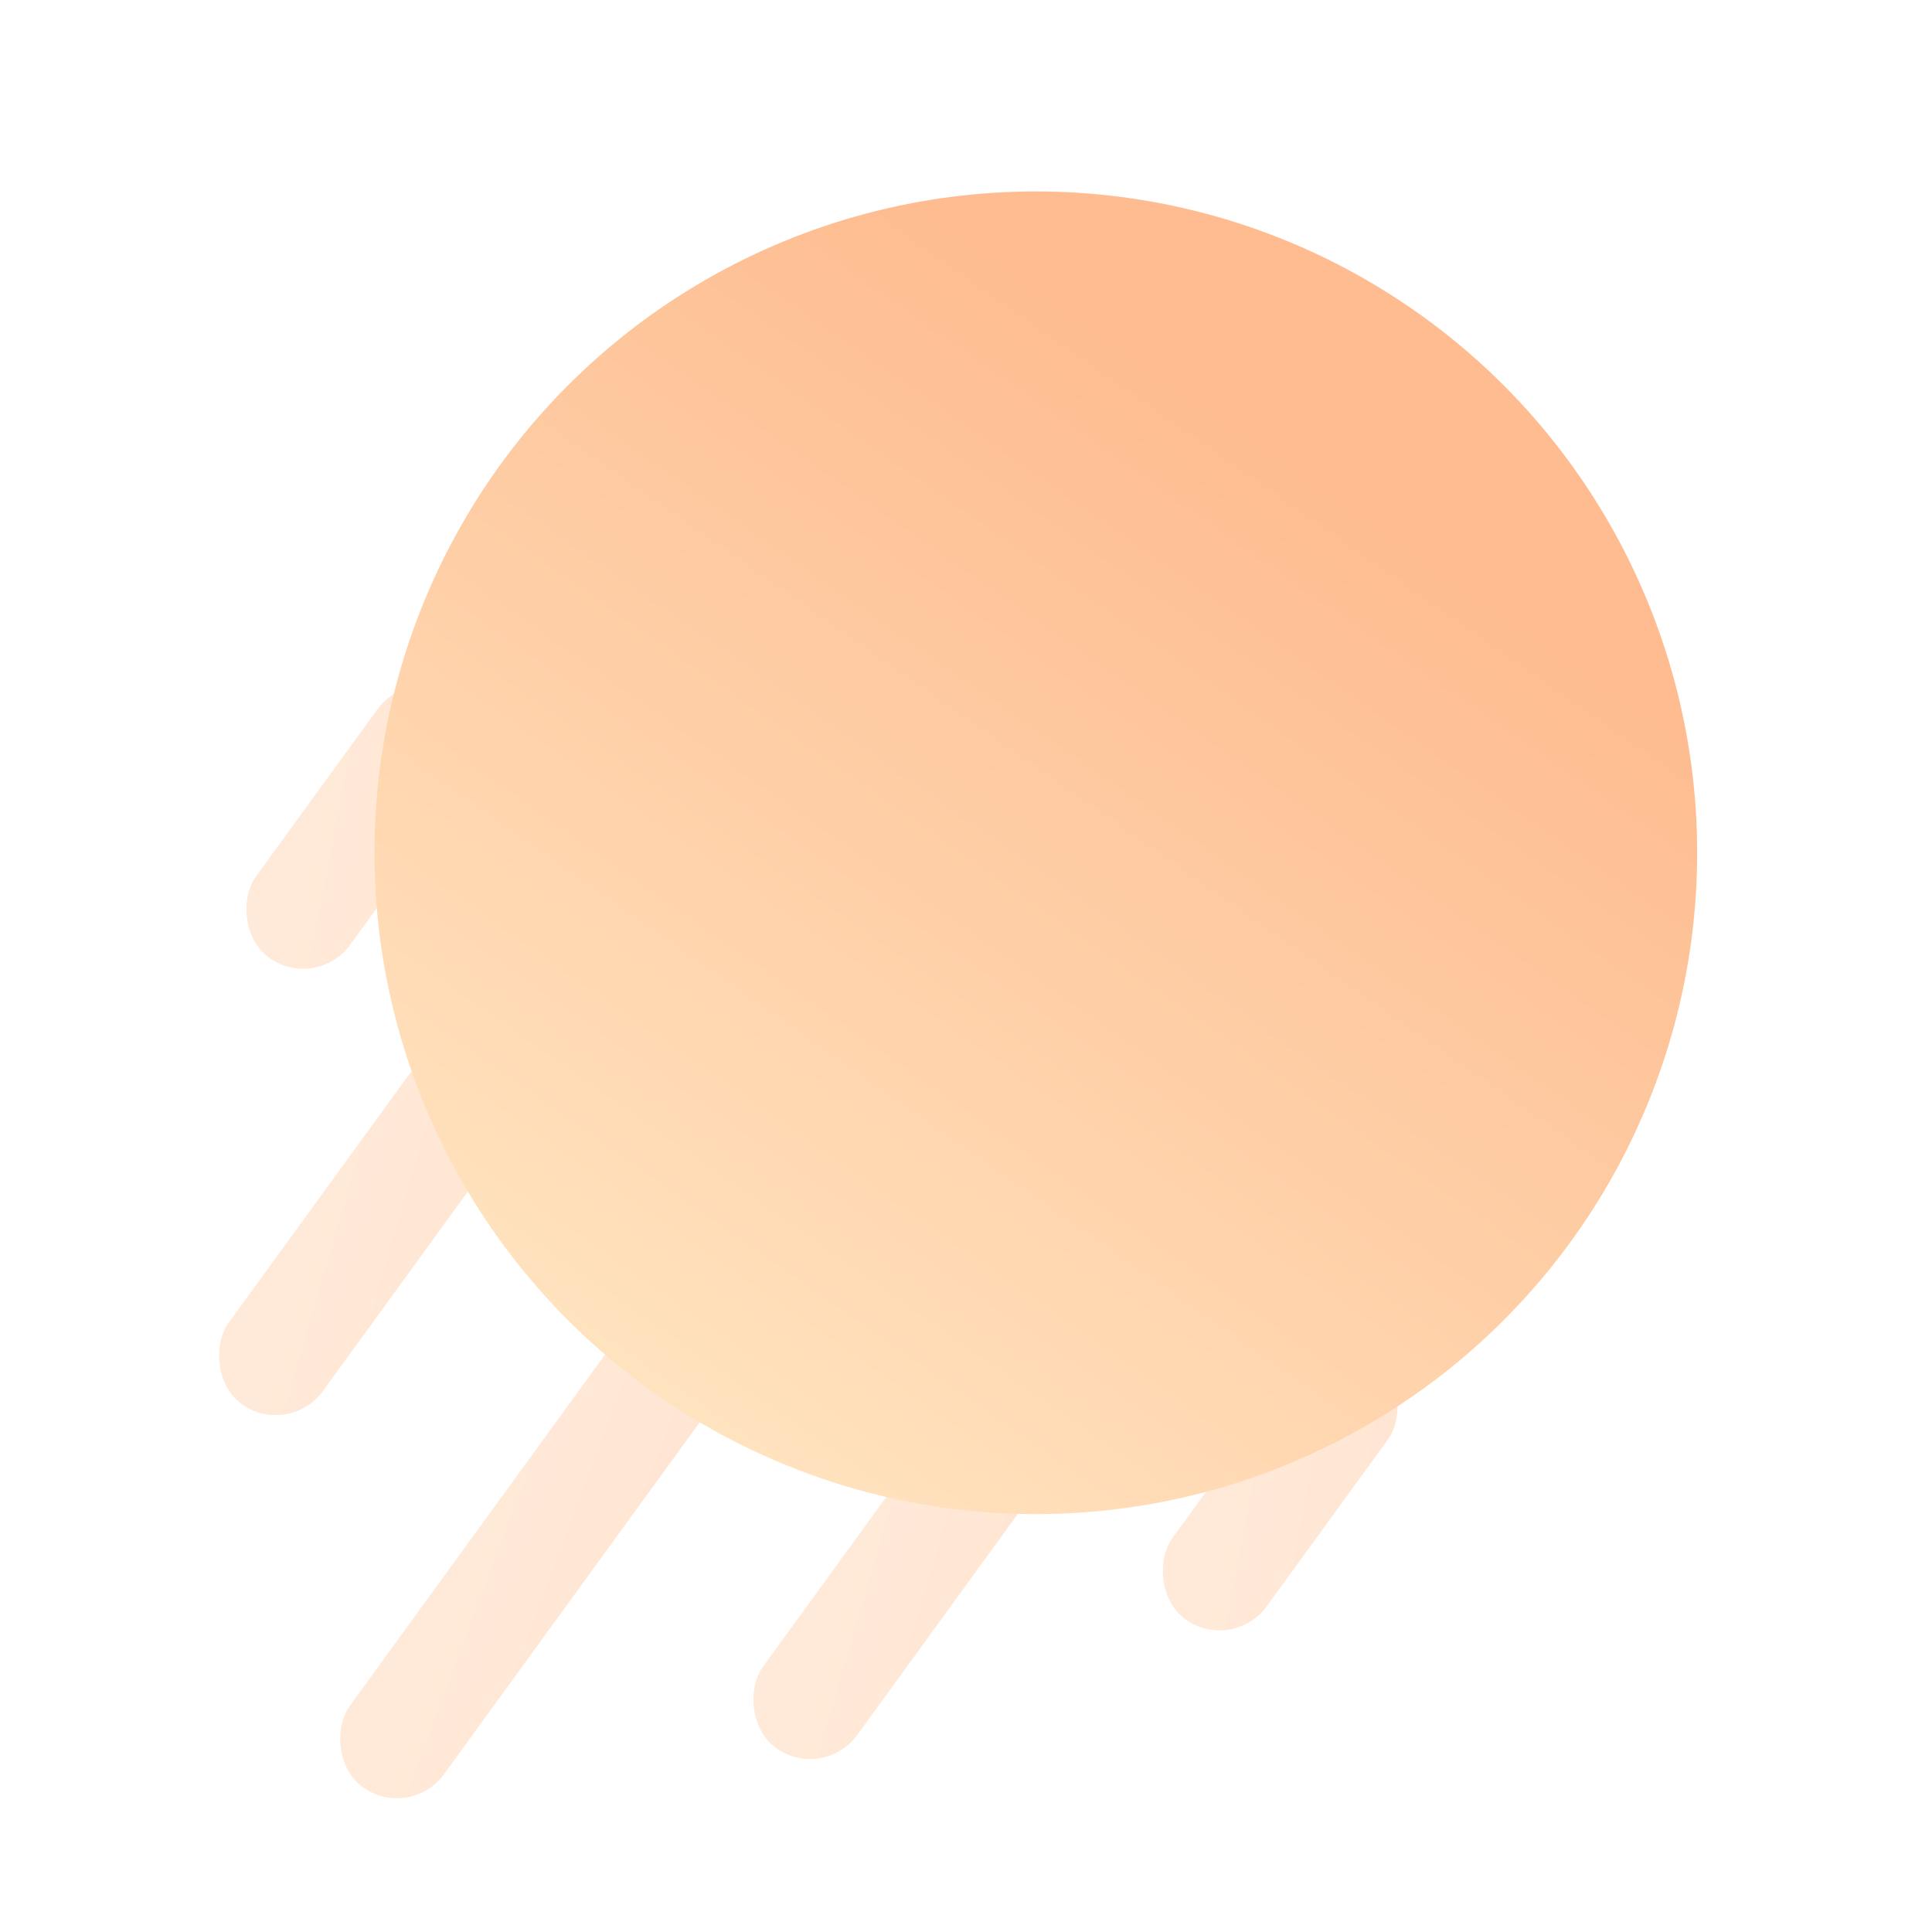 <svg width="192" height="192" viewBox="0 0 192 192" fill="none" xmlns="http://www.w3.org/2000/svg">
<g clip-path="url(#clip0_3_2)">
<g filter="url(#filter0_d_3_2)">
<rect x="65.507" y="125.964" width="11.567" height="54.68" rx="5.783" transform="rotate(36 65.507 125.964)" fill="url(#paint0_linear_3_2)" fill-opacity="0.55"/>
<rect x="46.053" y="98.098" width="11.567" height="42.062" rx="5.783" transform="rotate(36 46.053 98.098)" fill="url(#paint1_linear_3_2)" fill-opacity="0.55"/>
<rect x="99.156" y="132.273" width="11.567" height="42.062" rx="5.783" transform="rotate(36 99.156 132.273)" fill="url(#paint2_linear_3_2)" fill-opacity="0.55"/>
<rect x="42.899" y="61.82" width="11.567" height="32.072" rx="5.783" transform="rotate(36 42.899 61.82)" fill="url(#paint3_linear_3_2)" fill-opacity="0.55"/>
<rect x="133.972" y="127.574" width="11.567" height="32.072" rx="5.783" transform="rotate(36 133.972 127.574)" fill="url(#paint4_linear_3_2)" fill-opacity="0.55"/>
</g>
<g filter="url(#filter1_d_3_2)">
<circle cx="104.94" cy="80.747" r="65.722" fill="url(#paint5_linear_3_2)"/>
</g>
</g>
<defs>
<filter id="filter0_d_3_2" x="11.625" y="58.114" width="137.411" height="130.591" filterUnits="userSpaceOnUse" color-interpolation-filters="sRGB">
<feFlood flood-opacity="0" result="BackgroundImageFix"/>
<feColorMatrix in="SourceAlpha" type="matrix" values="0 0 0 0 0 0 0 0 0 0 0 0 0 0 0 0 0 0 127 0" result="hardAlpha"/>
<feOffset dx="-2" dy="4"/>
<feGaussianBlur stdDeviation="5"/>
<feColorMatrix type="matrix" values="0 0 0 0 0.996 0 0 0 0 0.816 0 0 0 0 0.678 0 0 0 1 0"/>
<feBlend mode="normal" in2="BackgroundImageFix" result="effect1_dropShadow_3_2"/>
<feBlend mode="normal" in="SourceGraphic" in2="effect1_dropShadow_3_2" result="shape"/>
</filter>
<filter id="filter1_d_3_2" x="17.218" y="-0.974" width="171.443" height="171.443" filterUnits="userSpaceOnUse" color-interpolation-filters="sRGB">
<feFlood flood-opacity="0" result="BackgroundImageFix"/>
<feColorMatrix in="SourceAlpha" type="matrix" values="0 0 0 0 0 0 0 0 0 0 0 0 0 0 0 0 0 0 127 0" result="hardAlpha"/>
<feOffset dx="-2" dy="4"/>
<feGaussianBlur stdDeviation="10"/>
<feColorMatrix type="matrix" values="0 0 0 0 0.992 0 0 0 0 0.729 0 0 0 0 0.478 0 0 0 0.8 0"/>
<feBlend mode="normal" in2="BackgroundImageFix" result="effect1_dropShadow_3_2"/>
<feBlend mode="normal" in="SourceGraphic" in2="effect1_dropShadow_3_2" result="shape"/>
</filter>
<linearGradient id="paint0_linear_3_2" x1="80.446" y1="130.217" x2="58.99" y2="136.148" gradientUnits="userSpaceOnUse">
<stop stop-color="#FED0AD"/>
<stop offset="1" stop-color="#FFD7B8"/>
</linearGradient>
<linearGradient id="paint1_linear_3_2" x1="60.993" y1="101.37" x2="40.539" y2="108.72" gradientUnits="userSpaceOnUse">
<stop stop-color="#FED0AD"/>
<stop offset="1" stop-color="#FFD7B8"/>
</linearGradient>
<linearGradient id="paint2_linear_3_2" x1="114.096" y1="135.545" x2="93.642" y2="142.895" gradientUnits="userSpaceOnUse">
<stop stop-color="#FED0AD"/>
<stop offset="1" stop-color="#FFD7B8"/>
</linearGradient>
<linearGradient id="paint3_linear_3_2" x1="57.838" y1="64.314" x2="38.94" y2="73.221" gradientUnits="userSpaceOnUse">
<stop stop-color="#FED0AD"/>
<stop offset="1" stop-color="#FFD7B8"/>
</linearGradient>
<linearGradient id="paint4_linear_3_2" x1="148.912" y1="130.069" x2="130.014" y2="138.975" gradientUnits="userSpaceOnUse">
<stop stop-color="#FED0AD"/>
<stop offset="1" stop-color="#FFD7B8"/>
</linearGradient>
<linearGradient id="paint5_linear_3_2" x1="133.784" y1="43.87" x2="68.428" y2="137.341" gradientUnits="userSpaceOnUse">
<stop stop-color="#FEBC90"/>
<stop offset="1" stop-color="#FFE3BF"/>
</linearGradient>
<clipPath id="clip0_3_2">
<rect width="192" height="192" fill="white"/>
</clipPath>
</defs>
</svg>
